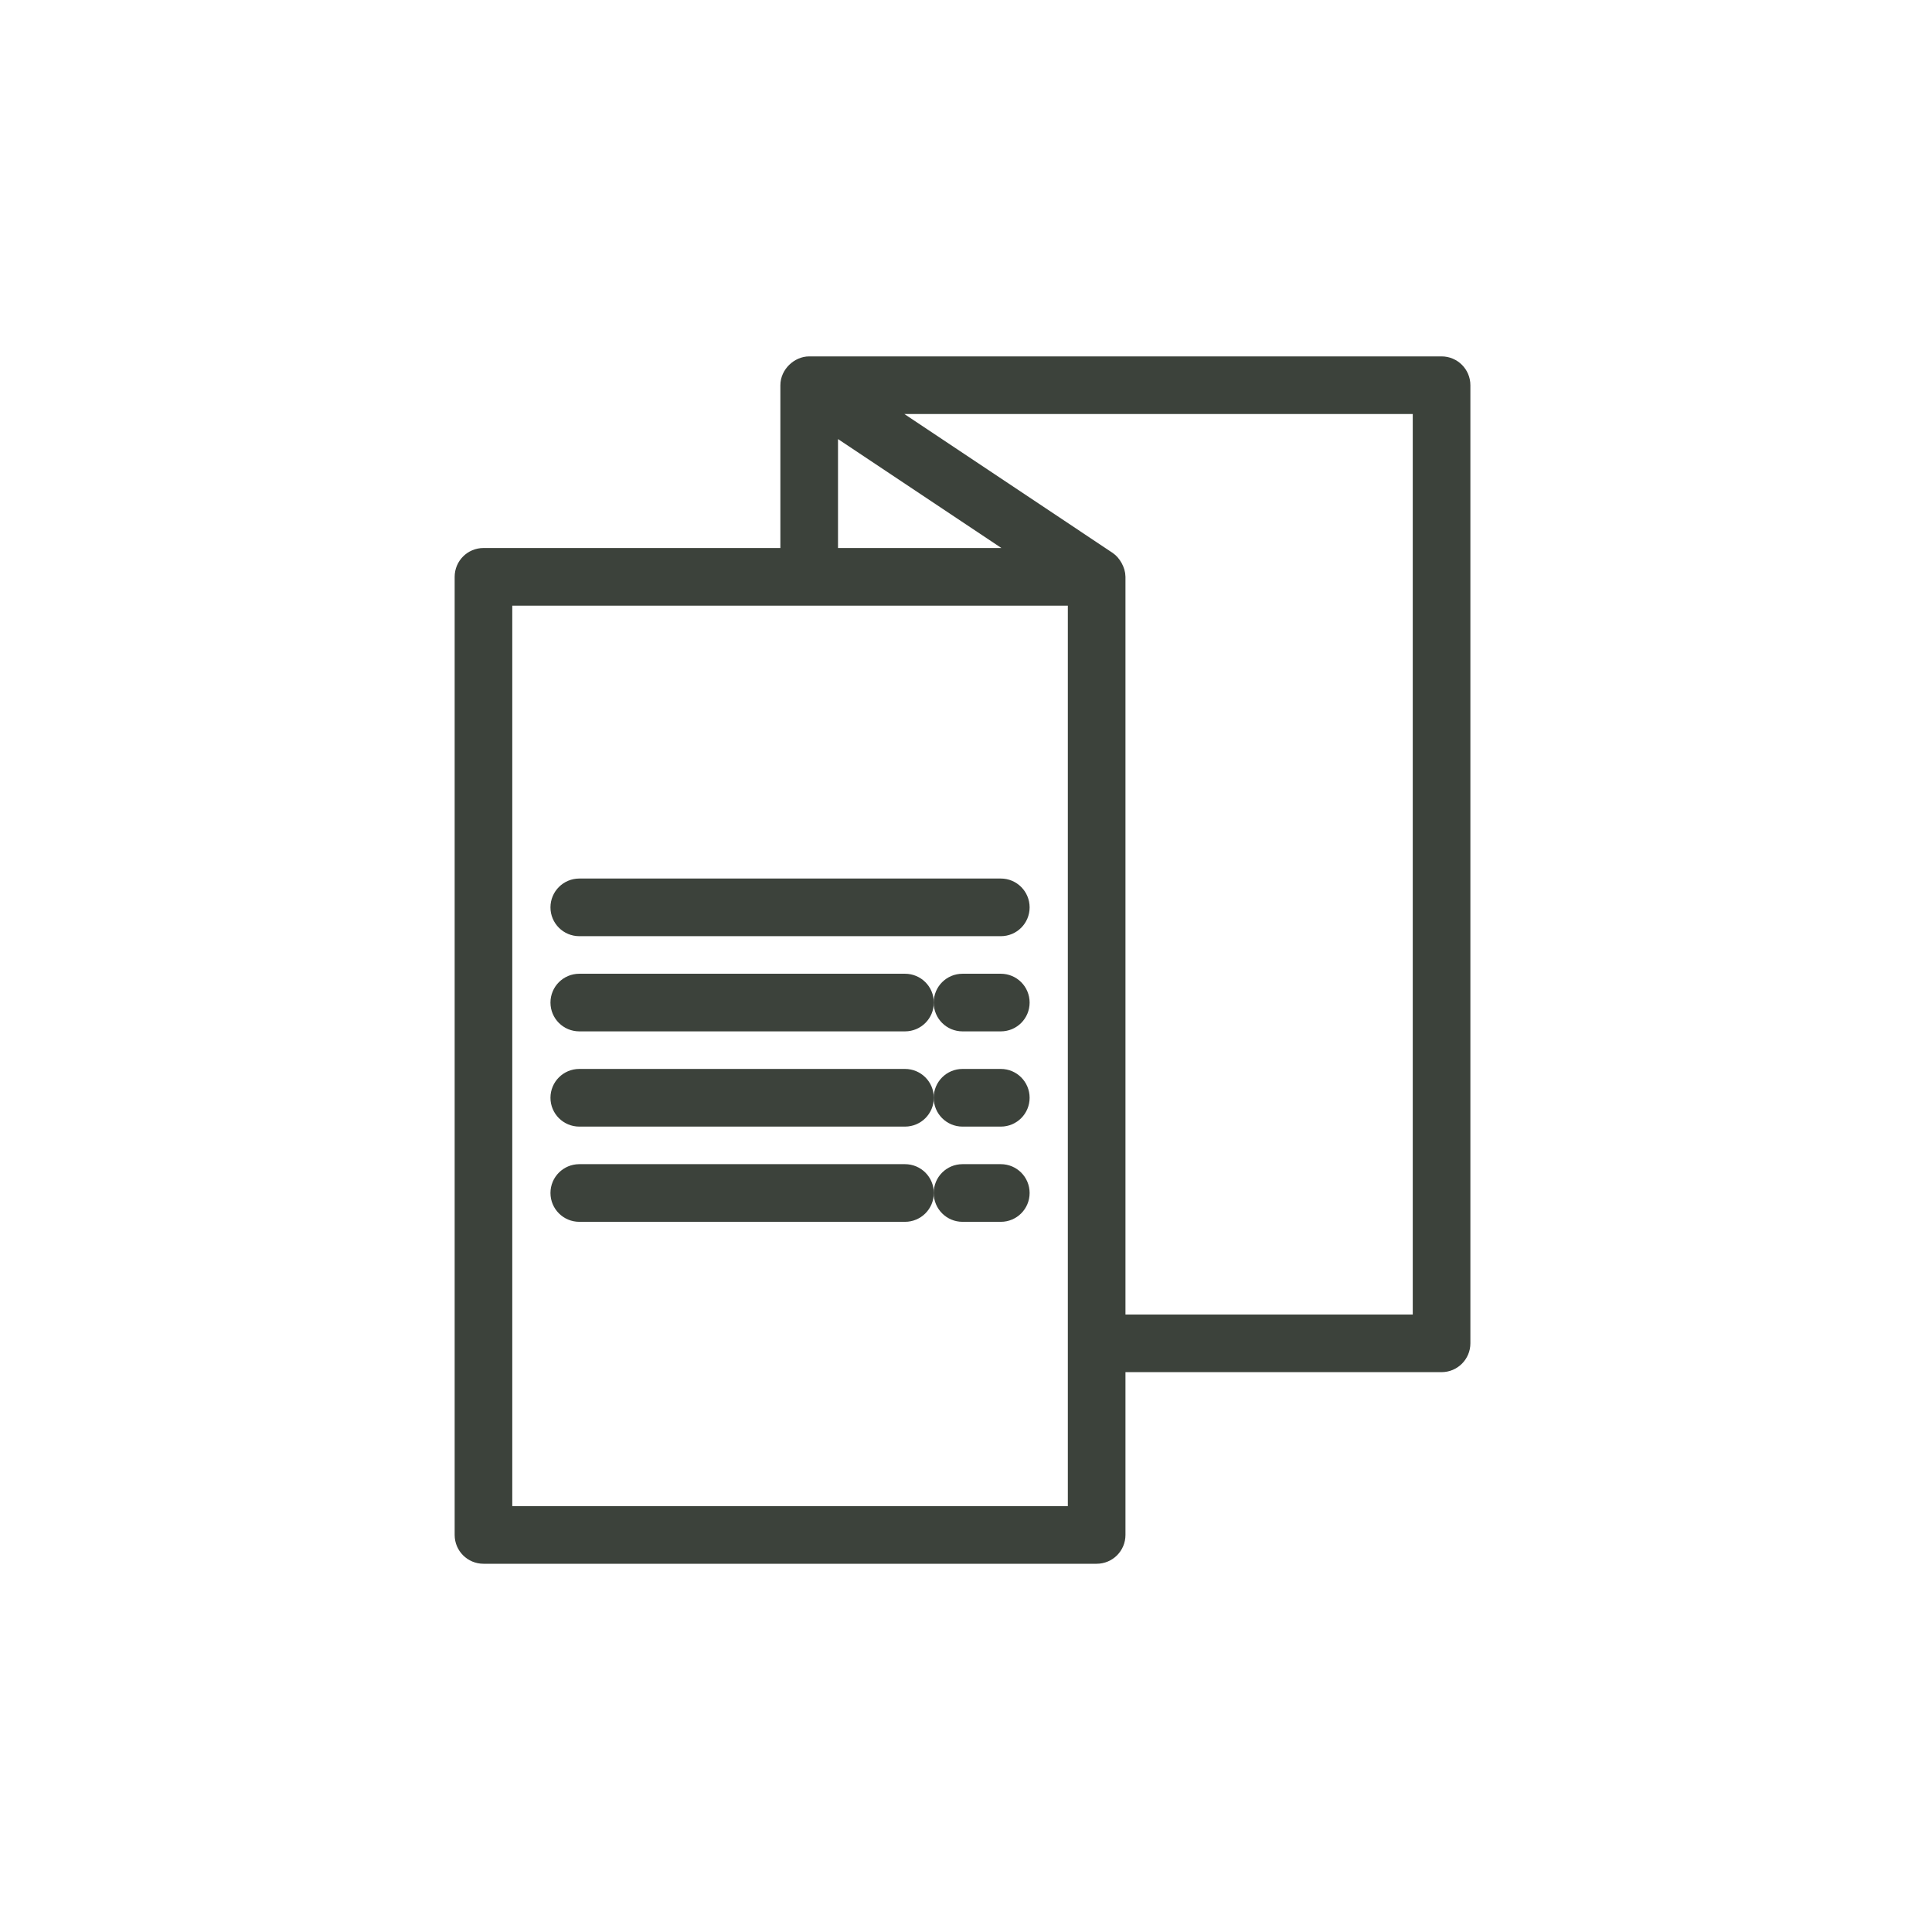 <?xml version="1.0" encoding="utf-8"?>
<!-- Generator: Adobe Illustrator 16.0.0, SVG Export Plug-In . SVG Version: 6.00 Build 0)  -->
<!DOCTYPE svg PUBLIC "-//W3C//DTD SVG 1.1//EN" "http://www.w3.org/Graphics/SVG/1.1/DTD/svg11.dtd">
<svg version="1.1" id="Layer_1" xmlns="http://www.w3.org/2000/svg" xmlns:xlink="http://www.w3.org/1999/xlink" x="0px" y="0px"
	 width="100px" height="100px" viewBox="240.5 116.5 100 100" enable-background="new 240.5 116.5 100 100" xml:space="preserve">
<g>
	<path fill="#3C423B" stroke="#3C423B" stroke-miterlimit="10" d="M315.115,135.447h-32.731c-0.503,0-0.992,0.457-0.992,0.992v8.926
		h-15.867c-0.549,0-0.992,0.444-0.992,0.993v49.59c0,0.549,0.443,0.992,0.992,0.992h31.738c0.547,0,0.991-0.443,0.991-0.992v-8.926
		h16.861c0.548,0,0.992-0.444,0.992-0.993v-49.59C316.107,135.891,315.663,135.447,315.115,135.447z M283.375,138.292l10.609,7.073
		h-10.609V138.292z M296.271,194.957h-29.756v-47.608c16.435,0,12.874,0,29.756,0v38.681V194.957z M314.123,185.039h-15.869v-38.681
		c0-0.312-0.218-0.677-0.442-0.825l-12.151-8.103h28.463V185.039z"/>
	<g>
		<path fill="#3C423B" stroke="#3C423B" stroke-miterlimit="10" d="M292.303,162.473h-21.818c-0.549,0-0.993,0.445-0.993,0.993
			s0.444,0.991,0.993,0.991h21.818c0.548,0,0.99-0.443,0.99-0.991S292.851,162.473,292.303,162.473z"/>
		<path fill="#3C423B" stroke="#3C423B" stroke-miterlimit="10" d="M287.343,167.401h-16.858c-0.549,0-0.993,0.443-0.993,0.992
			s0.444,0.991,0.993,0.991h16.858c0.548,0,0.992-0.442,0.992-0.991S287.891,167.401,287.343,167.401z"/>
		<path fill="#3C423B" stroke="#3C423B" stroke-miterlimit="10" d="M287.343,172.328h-16.858c-0.549,0-0.993,0.444-0.993,0.993
			c0,0.548,0.444,0.992,0.993,0.992h16.858c0.548,0,0.992-0.444,0.992-0.992C288.335,172.772,287.891,172.328,287.343,172.328z"/>
		<path fill="#3C423B" stroke="#3C423B" stroke-miterlimit="10" d="M287.343,177.257h-16.858c-0.549,0-0.993,0.443-0.993,0.992
			c0,0.548,0.444,0.992,0.993,0.992h16.858c0.548,0,0.992-0.444,0.992-0.992C288.335,177.7,287.891,177.257,287.343,177.257z"/>
		<path fill="#3C423B" stroke="#3C423B" stroke-miterlimit="10" d="M292.303,167.401h-1.984c-0.548,0-0.991,0.443-0.991,0.992
			s0.443,0.991,0.991,0.991h1.984c0.548,0,0.99-0.442,0.99-0.991S292.851,167.401,292.303,167.401z"/>
		<path fill="#3C423B" stroke="#3C423B" stroke-miterlimit="10" d="M292.303,172.328h-1.984c-0.548,0-0.991,0.444-0.991,0.993
			c0,0.548,0.443,0.992,0.991,0.992h1.984c0.548,0,0.99-0.444,0.99-0.992C293.293,172.772,292.851,172.328,292.303,172.328z"/>
		<path fill="#3C423B" stroke="#3C423B" stroke-miterlimit="10" d="M292.303,177.257h-1.984c-0.548,0-0.991,0.443-0.991,0.992
			c0,0.548,0.443,0.992,0.991,0.992h1.984c0.548,0,0.99-0.444,0.99-0.992C293.293,177.7,292.851,177.257,292.303,177.257z"/>
	</g>
</g>
</svg>
